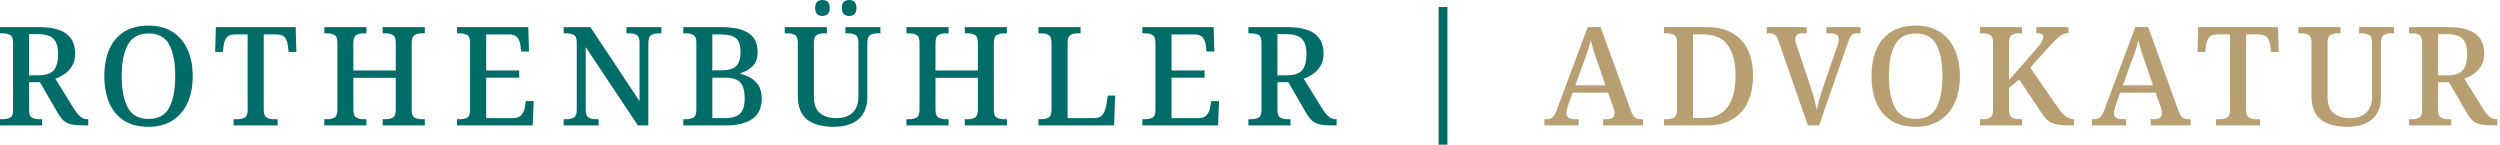 <svg width="432" height="25" viewBox="0 0 432 25" fill="none" xmlns="http://www.w3.org/2000/svg">
<path d="M0 21.671V20.6H0.5C0.975 20.6 1.388 20.514 1.737 20.339C2.085 20.165 2.259 19.736 2.259 19.055V7.329C2.259 6.647 2.085 6.216 1.737 6.032C1.388 5.851 0.975 5.759 0.5 5.759H0V4.688H6.755C8.865 4.688 10.43 5.069 11.453 5.83C12.476 6.592 12.987 7.725 12.987 9.232C12.987 10.072 12.817 10.783 12.476 11.36C12.135 11.938 11.702 12.406 11.179 12.763C10.657 13.119 10.117 13.401 9.562 13.607L12.702 18.674C13.098 19.324 13.482 19.807 13.855 20.125C14.228 20.442 14.659 20.6 15.152 20.6H15.246V21.671H14.771C13.787 21.671 13.016 21.621 12.452 21.517C11.889 21.414 11.426 21.208 11.061 20.899C10.697 20.589 10.341 20.134 9.99 19.531L6.899 14.202H5.02V19.055C5.02 19.737 5.199 20.165 5.555 20.339C5.911 20.514 6.319 20.6 6.78 20.6H7.28V21.671H0ZM5.019 13.012H6.612C7.928 13.012 8.828 12.711 9.312 12.109C9.795 11.506 10.036 10.595 10.036 9.374C10.036 8.12 9.771 7.229 9.239 6.698C8.708 6.167 7.816 5.9 6.562 5.9H5.016V13.012H5.019Z" fill="#006C68"/>
<path d="M25.664 21.909C23.951 21.909 22.528 21.544 21.395 20.815C20.26 20.086 19.416 19.063 18.862 17.746C18.307 16.43 18.029 14.891 18.029 13.132C18.029 11.372 18.31 9.842 18.874 8.541C19.436 7.242 20.285 6.23 21.418 5.509C22.552 4.788 23.976 4.426 25.688 4.426C27.306 4.426 28.68 4.787 29.815 5.509C30.948 6.23 31.813 7.246 32.408 8.553C33.003 9.862 33.3 11.396 33.3 13.156C33.3 14.916 33.003 16.45 32.408 17.758C31.813 19.065 30.948 20.085 29.815 20.815C28.68 21.544 27.297 21.909 25.664 21.909ZM25.664 20.552C27.361 20.552 28.553 19.903 29.244 18.602C29.934 17.303 30.278 15.486 30.278 13.156C30.278 10.825 29.934 9.013 29.244 7.72C28.553 6.428 27.368 5.781 25.688 5.781C24.007 5.781 22.809 6.427 22.097 7.72C21.384 9.012 21.025 10.824 21.025 13.156C21.025 15.486 21.378 17.303 22.085 18.602C22.789 19.903 23.984 20.552 25.664 20.552Z" fill="#006C68"/>
<path d="M40.365 21.671V20.6H41.032C41.508 20.6 41.92 20.509 42.269 20.327C42.617 20.145 42.791 19.712 42.791 19.031V5.949H40.603C39.905 5.949 39.421 6.131 39.152 6.495C38.883 6.86 38.716 7.303 38.652 7.828L38.51 8.969H37.178L37.298 4.687H51.093L51.212 8.969H49.879L49.737 7.828C49.674 7.304 49.507 6.86 49.237 6.495C48.967 6.131 48.475 5.949 47.763 5.949H45.575V18.936C45.575 19.665 45.744 20.125 46.086 20.315C46.426 20.505 46.835 20.6 47.311 20.6H47.977V21.671H40.365Z" fill="#006C68"/>
<path d="M56.039 21.671V20.6H56.539C57.03 20.6 57.445 20.505 57.788 20.315C58.129 20.125 58.299 19.665 58.299 18.936V7.329C58.299 6.647 58.125 6.216 57.777 6.032C57.428 5.851 57.015 5.759 56.54 5.759H56.04V4.688H63.319V5.759H62.819C62.343 5.759 61.93 5.855 61.582 6.045C61.233 6.234 61.059 6.695 61.059 7.423V12.181H68.386V7.423C68.386 6.695 68.215 6.234 67.874 6.045C67.533 5.855 67.116 5.759 66.624 5.759H66.124V4.688H73.403V5.759H72.903C72.428 5.759 72.014 5.855 71.666 6.045C71.318 6.234 71.144 6.695 71.144 7.423V19.055C71.144 19.737 71.322 20.165 71.678 20.339C72.035 20.514 72.444 20.6 72.903 20.6H73.403V21.671H66.124V20.6H66.624C67.116 20.6 67.532 20.505 67.874 20.315C68.214 20.125 68.386 19.665 68.386 18.936V13.441H61.059V18.936C61.059 19.665 61.233 20.125 61.582 20.315C61.93 20.505 62.343 20.6 62.819 20.6H63.319V21.671H56.039Z" fill="#006C68"/>
<path d="M78.97 21.671V20.6H79.47C79.945 20.6 80.357 20.514 80.707 20.339C81.055 20.165 81.229 19.736 81.229 19.055V7.423C81.229 6.695 81.059 6.234 80.717 6.045C80.376 5.855 79.96 5.759 79.469 5.759H78.969V4.688H91.289L91.409 8.899H90.052L89.934 7.852C89.87 7.314 89.696 6.861 89.412 6.497C89.126 6.132 88.658 5.95 88.008 5.95H84.012V12.181H89.721V13.418H84.012V20.412H88.65C89.316 20.412 89.803 20.225 90.114 19.852C90.423 19.48 90.617 19.032 90.696 18.508L90.863 17.462H92.218L92.053 21.672H78.97V21.671Z" fill="#006C68"/>
<path d="M97.404 21.671V20.6H97.904C98.396 20.6 98.811 20.505 99.153 20.315C99.494 20.125 99.664 19.665 99.664 18.936V7.329C99.664 6.647 99.49 6.216 99.142 6.032C98.793 5.851 98.38 5.759 97.905 5.759H97.406V4.688H102.02L110.51 17.486V7.329C110.51 6.647 110.333 6.216 109.975 6.032C109.619 5.851 109.211 5.759 108.751 5.759H108.252V4.688H114.293V5.759H113.793C113.317 5.759 112.905 5.855 112.556 6.045C112.207 6.234 112.033 6.695 112.033 7.423V21.671H110.226L101.211 8.137V18.936C101.211 19.665 101.38 20.125 101.722 20.315C102.062 20.505 102.471 20.6 102.947 20.6H103.447V21.671H97.404Z" fill="#006C68"/>
<path d="M118.072 21.671V20.6H118.572C119.064 20.6 119.479 20.505 119.821 20.315C120.162 20.125 120.332 19.665 120.332 18.936V7.351C120.332 6.669 120.158 6.233 119.81 6.044C119.461 5.853 119.048 5.758 118.573 5.758H118.073V4.687H124.615C126.74 4.687 128.321 5.032 129.361 5.722C130.399 6.412 130.919 7.494 130.919 8.969C130.919 10.033 130.636 10.844 130.074 11.407C129.511 11.97 128.801 12.386 127.946 12.656V12.775C129.04 12.998 129.928 13.461 130.61 14.167C131.292 14.872 131.632 15.835 131.632 17.056C131.632 20.132 129.531 21.67 125.33 21.67H118.072V21.671ZM123.091 12.156H124.542C125.858 12.156 126.758 11.903 127.242 11.395C127.725 10.887 127.966 10.079 127.966 8.969C127.966 7.828 127.705 7.039 127.182 6.602C126.658 6.167 125.762 5.949 124.492 5.949H123.09V12.156H123.091ZM123.091 20.411H125.209C126.461 20.411 127.352 20.153 127.885 19.637C128.415 19.121 128.682 18.238 128.682 16.984C128.682 15.764 128.441 14.864 127.957 14.286C127.473 13.707 126.574 13.417 125.258 13.417H123.093V20.411H123.091Z" fill="#006C68"/>
<path d="M144.023 21.909C142.087 21.909 140.577 21.496 139.492 20.672C138.406 19.847 137.862 18.459 137.862 16.509V7.328C137.862 6.646 137.687 6.214 137.339 6.031C136.991 5.85 136.587 5.758 136.127 5.758H135.604V4.687H142.882V5.758H142.382C141.906 5.758 141.498 5.853 141.157 6.044C140.817 6.233 140.646 6.694 140.646 7.422V16.675C140.646 18.04 141.002 19.002 141.717 19.565C142.429 20.127 143.358 20.409 144.5 20.409C145.784 20.409 146.744 20.079 147.379 19.422C148.012 18.763 148.33 17.871 148.33 16.745V7.327C148.33 6.645 148.159 6.213 147.818 6.03C147.477 5.849 147.069 5.757 146.593 5.757H146.093V4.686H152.135V5.757H151.635C151.143 5.757 150.727 5.852 150.386 6.043C150.045 6.232 149.874 6.693 149.874 7.421V16.794C149.874 18.395 149.382 19.648 148.399 20.55C147.416 21.457 145.958 21.909 144.023 21.909ZM142.12 2.76C141.754 2.76 141.453 2.657 141.216 2.45C140.978 2.245 140.86 1.888 140.86 1.38C140.86 0.872 140.98 0.516 141.216 0.309C141.453 0.103 141.754 0 142.12 0C142.468 0 142.766 0.103 143.013 0.309C143.257 0.516 143.381 0.872 143.381 1.38C143.381 1.888 143.257 2.245 143.013 2.45C142.767 2.657 142.469 2.76 142.12 2.76ZM146.735 2.76C146.371 2.76 146.069 2.657 145.832 2.45C145.595 2.245 145.475 1.888 145.475 1.38C145.475 0.872 145.595 0.516 145.832 0.309C146.07 0.103 146.371 0 146.735 0C147.083 0 147.381 0.103 147.628 0.309C147.872 0.516 147.996 0.872 147.996 1.38C147.996 1.888 147.872 2.245 147.628 2.45C147.381 2.657 147.083 2.76 146.735 2.76Z" fill="#006C68"/>
<path d="M156.631 21.671V20.6H157.131C157.622 20.6 158.037 20.505 158.379 20.315C158.72 20.125 158.891 19.665 158.891 18.936V7.329C158.891 6.647 158.717 6.216 158.369 6.032C158.02 5.851 157.607 5.759 157.132 5.759H156.632V4.688H163.911V5.759H163.411C162.935 5.759 162.522 5.855 162.174 6.045C161.825 6.234 161.651 6.695 161.651 7.423V12.181H168.977V7.423C168.977 6.695 168.807 6.234 168.466 6.045C168.125 5.855 167.707 5.759 167.216 5.759H166.716V4.688H173.995V5.759H173.495C173.02 5.759 172.606 5.855 172.258 6.045C171.91 6.234 171.736 6.695 171.736 7.423V19.055C171.736 19.737 171.914 20.165 172.27 20.339C172.627 20.514 173.035 20.6 173.495 20.6H173.995V21.671H166.716V20.6H167.216C167.707 20.6 168.124 20.505 168.466 20.315C168.806 20.125 168.977 19.665 168.977 18.936V13.441H161.651V18.936C161.651 19.665 161.825 20.125 162.174 20.315C162.522 20.505 162.935 20.6 163.411 20.6H163.911V21.671H156.631Z" fill="#006C68"/>
<path d="M179.441 21.671V20.6H179.941C180.433 20.6 180.848 20.505 181.19 20.315C181.531 20.125 181.701 19.665 181.701 18.936V7.423C181.701 6.695 181.532 6.234 181.19 6.045C180.849 5.855 180.433 5.759 179.941 5.759H179.441V4.688H186.72V5.759H186.22C185.759 5.759 185.355 5.851 185.007 6.032C184.659 6.216 184.485 6.647 184.485 7.329V20.412H189.099C189.764 20.412 190.252 20.193 190.562 19.757C190.871 19.322 191.065 18.834 191.145 18.294L191.431 16.51H192.691L192.525 21.671H179.441Z" fill="#006C68"/>
<path d="M197.4 21.671V20.6H197.899C198.374 20.6 198.787 20.514 199.136 20.339C199.484 20.165 199.658 19.736 199.658 19.055V7.423C199.658 6.695 199.489 6.234 199.147 6.045C198.806 5.855 198.39 5.759 197.898 5.759H197.398V4.688H209.719L209.839 8.899H208.482L208.363 7.852C208.3 7.314 208.126 6.861 207.841 6.497C207.556 6.132 207.088 5.95 206.437 5.95H202.442V12.181H208.151V13.418H202.442V20.412H207.079C207.746 20.412 208.233 20.225 208.543 19.852C208.853 19.48 209.047 19.032 209.125 18.508L209.292 17.462H210.648L210.482 21.672H197.4V21.671Z" fill="#006C68"/>
<path d="M215.723 21.671V20.6H216.222C216.697 20.6 217.11 20.514 217.459 20.339C217.807 20.165 217.981 19.736 217.981 19.055V7.329C217.981 6.647 217.807 6.216 217.459 6.032C217.11 5.851 216.697 5.759 216.222 5.759H215.723V4.688H222.478C224.587 4.688 226.153 5.069 227.176 5.83C228.199 6.592 228.71 7.725 228.71 9.232C228.71 10.072 228.54 10.783 228.199 11.36C227.858 11.938 227.425 12.406 226.902 12.763C226.379 13.119 225.84 13.401 225.285 13.607L228.424 18.674C228.821 19.324 229.205 19.807 229.578 20.125C229.951 20.442 230.383 20.6 230.875 20.6H230.969V21.671H230.494C229.51 21.671 228.738 21.621 228.175 21.517C227.612 21.414 227.148 21.208 226.784 20.899C226.419 20.589 226.063 20.134 225.713 19.531L222.621 14.202H220.742V19.055C220.742 19.737 220.921 20.165 221.277 20.339C221.634 20.514 222.042 20.6 222.503 20.6H223.002V21.671H215.723ZM220.741 13.012H222.335C223.65 13.012 224.551 12.711 225.034 12.109C225.518 11.506 225.759 10.595 225.759 9.374C225.759 8.12 225.494 7.229 224.961 6.698C224.431 6.167 223.539 5.9 222.285 5.9H220.739V13.012H220.741Z" fill="#006C68"/>
<path d="M248.594 25V1.213H250.115V25H248.594Z" fill="#006C68"/>
<path d="M266.861 21.671V20.6H267.267C267.71 20.6 268.06 20.481 268.314 20.244C268.566 20.006 268.829 19.515 269.099 18.769L274.355 4.688H276.59L281.847 19.222C282.052 19.777 282.282 20.145 282.537 20.327C282.79 20.509 283.14 20.6 283.583 20.6H283.916V21.671H277.017V20.6H277.659C278.072 20.6 278.397 20.514 278.635 20.339C278.873 20.165 278.992 19.887 278.992 19.506C278.992 19.364 278.972 19.222 278.933 19.079C278.893 18.937 278.849 18.777 278.801 18.603L277.874 16.011H271.738L270.905 18.389C270.746 18.816 270.668 19.19 270.668 19.506C270.668 20.235 271.144 20.6 272.095 20.6H272.785V21.671H266.861ZM272.214 14.749H277.424L276.02 10.658C275.798 10.008 275.585 9.366 275.378 8.731C275.172 8.097 275.005 7.494 274.878 6.922C274.751 7.477 274.601 8.037 274.427 8.599C274.253 9.162 274.031 9.784 273.761 10.466L272.214 14.749Z" fill="#B79F71"/>
<path d="M287.531 21.671V20.6H288.031C288.522 20.6 288.938 20.505 289.28 20.315C289.621 20.125 289.791 19.665 289.791 18.936V7.329C289.791 6.647 289.617 6.216 289.269 6.032C288.92 5.851 288.507 5.759 288.032 5.759H287.532V4.688H294.977C297.483 4.688 299.433 5.414 300.828 6.865C302.222 8.316 302.921 10.39 302.921 13.085C302.921 14.813 302.623 16.325 302.028 17.616C301.433 18.908 300.547 19.907 299.365 20.613C298.182 21.318 296.721 21.671 294.976 21.671H287.531ZM292.55 20.386H294.429C296.253 20.386 297.62 19.752 298.533 18.483C299.444 17.215 299.9 15.414 299.9 13.084C299.9 10.753 299.445 8.98 298.533 7.767C297.621 6.554 296.261 5.947 294.452 5.947H292.55V20.386Z" fill="#B79F71"/>
<path d="M312.41 21.671L307.295 6.995C307.138 6.504 306.931 6.174 306.678 6.007C306.424 5.842 306.091 5.758 305.68 5.758H305.299V4.687H312.196V5.758H311.506C310.65 5.758 310.222 6.106 310.222 6.805C310.222 7.074 310.286 7.384 310.413 7.732L312.982 15.344C313.188 15.947 313.37 16.569 313.529 17.211C313.686 17.853 313.823 18.445 313.933 18.983C314.045 18.46 314.182 17.89 314.351 17.27C314.516 16.652 314.71 16.018 314.933 15.367L317.502 7.898C317.565 7.708 317.622 7.514 317.669 7.315C317.716 7.117 317.739 6.955 317.739 6.827C317.739 6.114 317.271 5.757 316.337 5.757H315.599V4.686H321.499V5.757H320.857C320.459 5.757 320.155 5.872 319.941 6.102C319.727 6.332 319.494 6.826 319.239 7.588L314.339 21.669H312.41V21.671Z" fill="#B79F71"/>
<path d="M331.035 21.909C329.322 21.909 327.899 21.544 326.766 20.815C325.631 20.086 324.787 19.063 324.233 17.746C323.678 16.43 323.4 14.891 323.4 13.132C323.4 11.372 323.681 9.842 324.245 8.541C324.807 7.242 325.656 6.23 326.789 5.509C327.923 4.788 329.347 4.426 331.059 4.426C332.677 4.426 334.051 4.787 335.186 5.509C336.32 6.23 337.184 7.246 337.779 8.553C338.374 9.862 338.671 11.396 338.671 13.156C338.671 14.916 338.374 16.45 337.779 17.758C337.184 19.065 336.32 20.085 335.186 20.815C334.051 21.544 332.669 21.909 331.035 21.909ZM331.035 20.552C332.732 20.552 333.924 19.903 334.615 18.602C335.305 17.303 335.649 15.486 335.649 13.156C335.649 10.825 335.305 9.013 334.615 7.72C333.924 6.428 332.739 5.781 331.059 5.781C329.378 5.781 328.18 6.427 327.468 7.72C326.755 9.012 326.397 10.824 326.397 13.156C326.397 15.486 326.749 17.303 327.456 18.602C328.16 19.903 329.355 20.552 331.035 20.552Z" fill="#B79F71"/>
<path d="M342.143 21.671V20.6H342.642C343.117 20.6 343.53 20.514 343.879 20.339C344.227 20.165 344.401 19.736 344.401 19.055V7.329C344.401 6.647 344.227 6.216 343.879 6.032C343.53 5.851 343.117 5.759 342.642 5.759H342.143V4.688H349.421V5.759H348.921C348.445 5.759 348.032 5.855 347.684 6.045C347.335 6.234 347.161 6.695 347.161 7.423V13.822L351.752 8.612C352.26 8.042 352.608 7.578 352.798 7.221C352.989 6.865 353.084 6.559 353.084 6.306C353.084 5.925 352.678 5.735 351.871 5.735V4.688H357.436V5.735C356.866 5.735 356.334 5.933 355.843 6.33C355.351 6.727 354.804 7.257 354.201 7.924L350.824 11.681L355.677 18.698C356.137 19.349 356.58 19.829 357.009 20.138C357.436 20.447 357.882 20.601 358.341 20.601H358.388V21.672H357.842C357.017 21.672 356.339 21.636 355.808 21.565C355.277 21.494 354.836 21.375 354.488 21.209C354.139 21.042 353.834 20.82 353.572 20.542C353.311 20.265 353.045 19.922 352.775 19.508L348.923 13.752L347.162 15.179V18.937C347.162 19.666 347.336 20.126 347.686 20.317C348.034 20.506 348.446 20.601 348.923 20.601H349.422V21.672H342.143V21.671Z" fill="#B79F71"/>
<path d="M361.48 21.671V20.6H361.886C362.329 20.6 362.679 20.481 362.933 20.244C363.185 20.006 363.448 19.515 363.718 18.769L368.974 4.688H371.21L376.466 19.222C376.671 19.777 376.901 20.145 377.156 20.327C377.409 20.509 377.759 20.6 378.202 20.6H378.535V21.671H371.636V20.6H372.278C372.691 20.6 373.016 20.514 373.254 20.339C373.493 20.165 373.611 19.887 373.611 19.506C373.611 19.364 373.591 19.222 373.552 19.079C373.513 18.937 373.468 18.777 373.42 18.603L372.494 16.011H366.357L365.524 18.389C365.365 18.816 365.286 19.19 365.286 19.506C365.286 20.235 365.762 20.6 366.713 20.6H367.403V21.671H361.48ZM366.833 14.749H372.043L370.639 10.658C370.417 10.008 370.204 9.366 369.997 8.731C369.791 8.097 369.624 7.494 369.497 6.922C369.37 7.477 369.22 8.037 369.046 8.599C368.872 9.162 368.65 9.784 368.38 10.466L366.833 14.749Z" fill="#B79F71"/>
<path d="M382.914 21.671V20.6H383.581C384.057 20.6 384.469 20.509 384.818 20.327C385.166 20.145 385.341 19.712 385.341 19.031V5.949H383.153C382.455 5.949 381.971 6.131 381.702 6.495C381.433 6.86 381.266 7.303 381.202 7.828L381.059 8.969H379.727L379.846 4.687H393.642L393.76 8.969H392.428L392.287 7.828C392.224 7.304 392.057 6.86 391.787 6.495C391.517 6.131 391.025 5.949 390.313 5.949H388.125V18.936C388.125 19.665 388.294 20.125 388.636 20.315C388.976 20.505 389.385 20.6 389.861 20.6H390.527V21.671H382.914Z" fill="#B79F71"/>
<path d="M405.581 21.909C403.646 21.909 402.136 21.496 401.051 20.672C399.964 19.847 399.421 18.459 399.421 16.509V7.328C399.421 6.646 399.246 6.214 398.898 6.031C398.55 5.85 398.145 5.758 397.685 5.758H397.162V4.687H404.441V5.758H403.941C403.465 5.758 403.057 5.853 402.716 6.044C402.376 6.233 402.204 6.694 402.204 7.422V16.675C402.204 18.04 402.56 19.002 403.275 19.565C403.989 20.127 404.917 20.409 406.059 20.409C407.343 20.409 408.302 20.079 408.937 19.422C409.571 18.763 409.888 17.871 409.888 16.745V7.327C409.888 6.645 409.718 6.213 409.377 6.03C409.036 5.849 408.628 5.757 408.152 5.757H407.652V4.686H413.694V5.757H413.194C412.701 5.757 412.286 5.852 411.945 6.043C411.604 6.232 411.432 6.693 411.432 7.421V16.794C411.432 18.395 410.941 19.648 409.958 20.55C408.976 21.457 407.517 21.909 405.581 21.909Z" fill="#B79F71"/>
<path d="M416.285 21.671V20.6H416.785C417.26 20.6 417.673 20.514 418.022 20.339C418.37 20.165 418.544 19.736 418.544 19.055V7.329C418.544 6.647 418.37 6.216 418.022 6.032C417.673 5.851 417.26 5.759 416.785 5.759H416.285V4.688H423.04C425.15 4.688 426.715 5.069 427.738 5.83C428.761 6.592 429.273 7.725 429.273 9.232C429.273 10.072 429.102 10.783 428.761 11.36C428.42 11.938 427.987 12.406 427.464 12.763C426.942 13.119 426.402 13.401 425.847 13.607L428.987 18.674C429.383 19.324 429.768 19.807 430.14 20.125C430.513 20.442 430.945 20.6 431.437 20.6H431.531V21.671H431.056C430.072 21.671 429.301 21.621 428.738 21.517C428.174 21.414 427.711 21.208 427.347 20.899C426.982 20.589 426.626 20.134 426.275 19.531L423.184 14.202H421.305V19.055C421.305 19.737 421.484 20.165 421.84 20.339C422.196 20.514 422.604 20.6 423.065 20.6H423.565V21.671H416.285ZM421.304 13.012H422.897C424.213 13.012 425.114 12.711 425.597 12.109C426.08 11.506 426.321 10.595 426.321 9.374C426.321 8.12 426.057 7.229 425.524 6.698C424.994 6.167 424.101 5.9 422.848 5.9H421.301V13.012H421.304Z" fill="#B79F71"/>
</svg>
